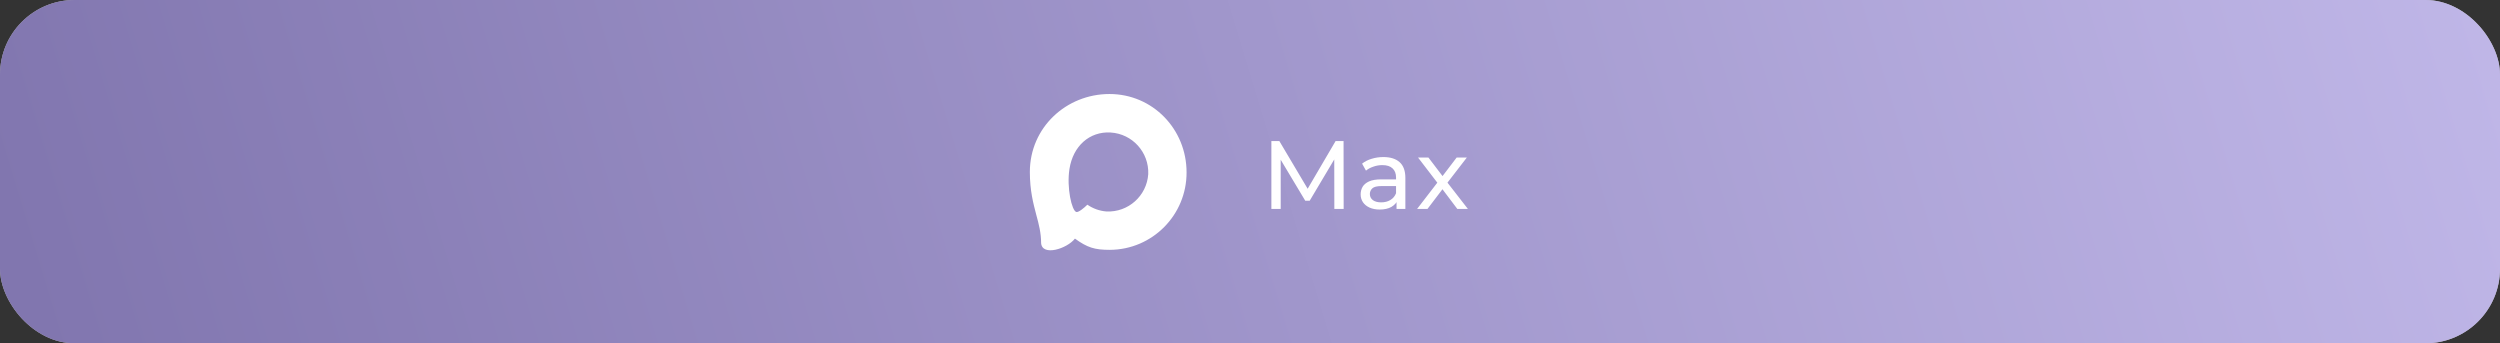 <?xml version="1.0" encoding="UTF-8"?> <svg xmlns="http://www.w3.org/2000/svg" width="335" height="46" viewBox="0 0 335 46" fill="none"><rect x="0" y="0" width="335" height="46" fill="#333333" stroke="none"/><rect width="335" height="46" rx="10" fill="#D9D9D9"></rect><rect width="335" height="46" rx="10" fill="black" fill-opacity="0.2"></rect><rect width="335" height="46" rx="10" fill="url(#paint0_linear_2666_57)"></rect><path fill-rule="evenodd" clip-rule="evenodd" d="M148.726 33.479C146.665 33.479 145.707 33.178 144.042 31.973C142.989 33.329 139.655 34.388 139.509 32.575C139.509 31.215 139.208 30.064 138.867 28.809C138.461 27.262 138 25.54 138 23.044C138 17.083 142.884 12.598 148.67 12.598C154.462 12.598 159 17.304 159 23.099C159.019 28.805 154.423 33.449 148.726 33.479ZM148.811 17.751C145.993 17.605 143.797 19.559 143.31 22.622C142.909 25.158 143.621 28.247 144.228 28.407C144.519 28.478 145.251 27.885 145.707 27.428C146.462 27.95 147.34 28.264 148.254 28.337C151.174 28.478 153.669 26.251 153.865 23.33C153.979 20.403 151.731 17.923 148.811 17.756L148.811 17.751Z" fill="white"></path><path d="M170.365 28V18.9H171.431L175.513 25.777H174.941L178.971 18.9H180.037L180.05 28H178.802L178.789 20.863H179.088L175.5 26.895H174.902L171.288 20.863H171.613V28H170.365ZM187.136 28V26.544L187.071 26.271V23.788C187.071 23.259 186.915 22.852 186.603 22.566C186.3 22.271 185.84 22.124 185.225 22.124C184.818 22.124 184.419 22.193 184.029 22.332C183.639 22.462 183.31 22.64 183.041 22.865L182.521 21.929C182.876 21.643 183.301 21.426 183.795 21.279C184.298 21.123 184.822 21.045 185.368 21.045C186.313 21.045 187.041 21.275 187.552 21.734C188.063 22.193 188.319 22.895 188.319 23.84V28H187.136ZM184.874 28.078C184.363 28.078 183.912 27.991 183.522 27.818C183.141 27.645 182.846 27.406 182.638 27.103C182.43 26.791 182.326 26.44 182.326 26.05C182.326 25.677 182.413 25.339 182.586 25.036C182.768 24.733 183.058 24.49 183.457 24.308C183.864 24.126 184.41 24.035 185.095 24.035H187.279V24.932H185.147C184.523 24.932 184.103 25.036 183.886 25.244C183.669 25.452 183.561 25.703 183.561 25.998C183.561 26.336 183.695 26.609 183.964 26.817C184.233 27.016 184.605 27.116 185.082 27.116C185.55 27.116 185.957 27.012 186.304 26.804C186.659 26.596 186.915 26.293 187.071 25.894L187.318 26.752C187.153 27.159 186.863 27.484 186.447 27.727C186.031 27.961 185.507 28.078 184.874 28.078ZM189.888 28L192.852 24.152L192.839 24.789L190.018 21.11H191.409L193.567 23.944H193.034L195.192 21.11H196.557L193.697 24.815L193.71 24.152L196.7 28H195.283L193.008 24.984L193.515 25.062L191.279 28H189.888Z" fill="white"></path><defs><linearGradient id="paint0_linear_2666_57" x1="344.571" y1="24.643" x2="28.504" y2="120.551" gradientUnits="userSpaceOnUse"><stop stop-color="#C0B7E8"></stop><stop offset="1" stop-color="#8176AF"></stop></linearGradient></defs></svg> 